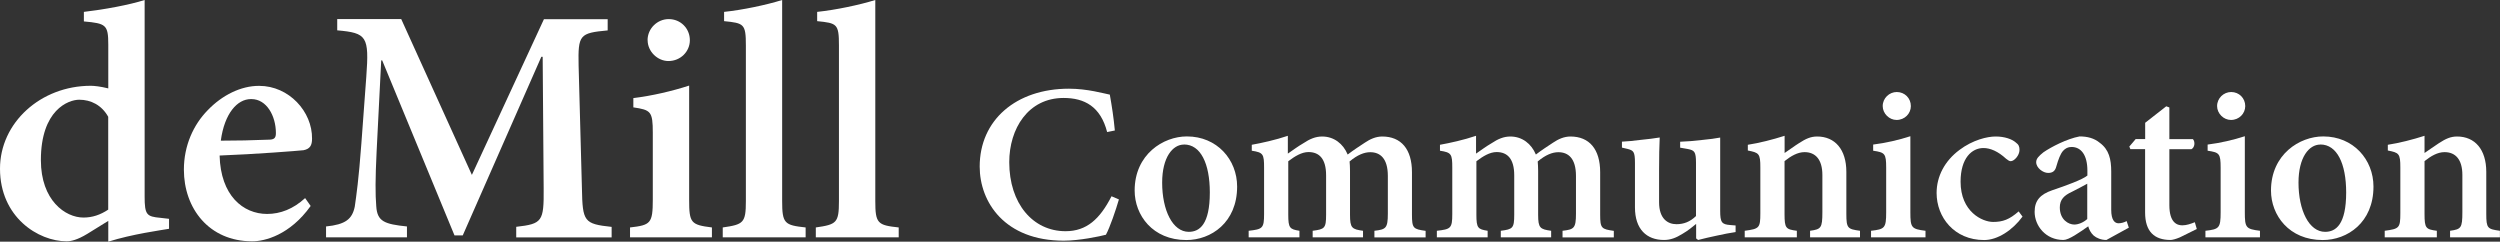 <?xml version="1.0" encoding="UTF-8"?><svg xmlns="http://www.w3.org/2000/svg" viewBox="0 0 353.48 34.17"><rect x="0" y="0" width="353.48" height="34.17" fill="#333333" stroke="none"/><g id="a"/><g id="b"><g id="c"><g><path d="M23.9,32.35c-1.07,.19-5.23,.75-8.59,1.82v-2.94l-2.94,1.82c-1.45,.89-2.38,1.07-2.94,1.07-4.02,0-9.43-3.41-9.43-10.27,0-6.49,5.74-11.72,12.84-11.72,.47,0,1.35,.09,2.47,.37V6.3c0-2.8-.33-2.99-3.45-3.27V1.68c2.85-.33,6.4-.98,8.59-1.68V27.77c0,2.61,.28,2.85,2.24,3.03l1.21,.14v1.4Zm-8.59-15.82c-.93-1.68-2.47-2.43-4.11-2.43-1.54,0-5.42,1.45-5.42,8.54,0,5.7,3.46,8.12,6.02,8.12,1.26,0,2.38-.38,3.5-1.12v-13.12Z" style="fill:#fff;"/><path d="M43.92,29.13c-2.94,4.11-6.49,4.99-8.26,4.99-6.12,0-9.66-4.67-9.66-10.13,0-3.41,1.35-6.35,3.36-8.4,2.06-2.15,4.71-3.45,7.24-3.45h.05c4.2,0,7.52,3.64,7.47,7.47,0,.93-.28,1.45-1.21,1.63-.84,.09-6.77,.56-11.86,.75,.14,5.65,3.31,8.26,6.72,8.26,1.87,0,3.69-.7,5.37-2.24l.79,1.12Zm-8.45-15.12c-1.91,0-3.73,2.01-4.25,5.88,2.29,0,4.44-.05,6.72-.14,.79,0,1.07-.19,1.07-.93,0-2.43-1.31-4.81-3.46-4.81h-.09Z" style="fill:#fff;"/><path d="M72.99,33.56v-1.49c3.69-.42,3.92-.75,3.88-5.42l-.14-18.62h-.19l-11.11,25.25h-1.17l-10.22-24.74h-.14l-.65,12.88c-.19,3.87-.19,6.07-.05,7.75,.14,2.15,1.17,2.52,4.34,2.85v1.54h-11.44v-1.54c2.75-.28,3.69-1.03,4.06-2.8,.23-1.59,.56-3.87,.93-8.87l.7-9.48c.42-5.74,.09-6.21-4.11-6.58v-1.59h9.05l9.99,22.03L76.91,2.71h9.01v1.59c-3.97,.37-4.2,.61-4.11,4.95l.47,17.41c.09,4.67,.28,5,4.2,5.42v1.49h-13.49Z" style="fill:#fff;"/><path d="M89.08,33.56v-1.4c2.9-.33,3.22-.56,3.22-3.92v-9.47c0-3.03-.28-3.22-2.75-3.59v-1.31c2.66-.33,5.46-.98,7.89-1.77V28.24c0,3.27,.23,3.55,3.22,3.92v1.4h-11.58Zm2.48-27.87c0-1.68,1.4-2.99,2.99-2.99,1.68,0,2.99,1.31,2.99,2.99,0,1.59-1.31,2.94-3.03,2.94-1.54,0-2.94-1.35-2.94-2.94Z" style="fill:#fff;"/><path d="M102.19,33.56v-1.4c2.94-.42,3.27-.65,3.27-3.73V6.4c0-3.03-.28-3.13-3.08-3.41V1.68c2.66-.28,5.97-.98,8.21-1.68V28.43c0,3.17,.33,3.41,3.32,3.73v1.4h-11.72Z" style="fill:#fff;"/><path d="M115.35,33.56v-1.4c2.94-.42,3.27-.65,3.27-3.73V6.4c0-3.03-.28-3.13-3.08-3.41V1.68c2.66-.28,5.97-.98,8.22-1.68V28.43c0,3.17,.33,3.41,3.31,3.73v1.4h-11.72Z" style="fill:#fff;"/><path d="M158.21,28.18c-.44,1.52-1.27,3.95-1.84,5.01-.84,.22-3.73,.84-5.97,.84-8.33,0-11.88-5.44-11.88-10.48,0-6.56,5.13-11.01,12.62-11.01,2.61,0,4.94,.68,5.78,.84,.31,1.77,.53,3.17,.71,5.07l-1.09,.22c-.93-3.61-3.2-4.82-6.16-4.82-5.01,0-7.68,4.35-7.68,9.08,0,5.84,3.33,9.76,7.96,9.76,2.98,0,4.85-1.71,6.5-4.94l1.03,.44Z" style="fill:#fff;"/><path d="M167.83,19.29c4.23,0,7.09,3.26,7.09,7.09,0,5.1-3.7,7.56-7.18,7.56-4.76,0-7.31-3.51-7.31-7,0-5.13,4.07-7.65,7.37-7.65h.03Zm-.43,1.15c-1.59,0-3.08,1.8-3.08,5.38,0,3.92,1.49,6.96,3.76,6.96,1.52,0,2.98-1.03,2.98-5.57,0-4.1-1.31-6.78-3.64-6.78h-.03Z" style="fill:#fff;"/><path d="M194.33,33.56v-.93c1.62-.19,1.9-.34,1.9-2.43v-5.32c0-2.49-1.09-3.36-2.49-3.36-.84,0-1.8,.37-2.92,1.31,.03,.37,.06,.78,.06,1.31v6.22c0,1.9,.28,2.05,1.84,2.27v.93h-7.12v-.93c1.68-.22,1.9-.34,1.9-2.27v-5.57c0-2.33-.96-3.29-2.49-3.29-.96,0-1.93,.59-2.86,1.3v7.56c0,1.9,.22,2.05,1.58,2.27v.93h-7.18v-.93c1.96-.22,2.18-.34,2.18-2.36v-6.56c0-1.93-.12-2.15-1.74-2.4v-.84c1.4-.25,3.36-.68,5.1-1.27v2.52c.69-.47,1.37-.99,2.18-1.46,.93-.62,1.74-.96,2.67-.96,1.68,0,2.98,1.03,3.61,2.55,.84-.65,1.68-1.18,2.43-1.68,.74-.5,1.55-.87,2.46-.87,2.67,0,4.2,1.8,4.2,5.04v6c0,1.96,.19,2.05,1.93,2.3v.93h-7.22Z" style="fill:#fff;"/><path d="M220.93,33.56v-.93c1.62-.19,1.9-.34,1.9-2.43v-5.32c0-2.49-1.09-3.36-2.49-3.36-.84,0-1.8,.37-2.92,1.31,.03,.37,.06,.78,.06,1.31v6.22c0,1.9,.28,2.05,1.84,2.27v.93h-7.12v-.93c1.68-.22,1.9-.34,1.9-2.27v-5.57c0-2.33-.96-3.29-2.49-3.29-.96,0-1.93,.59-2.86,1.3v7.56c0,1.9,.22,2.05,1.59,2.27v.93h-7.18v-.93c1.96-.22,2.18-.34,2.18-2.36v-6.56c0-1.93-.12-2.15-1.74-2.4v-.84c1.4-.25,3.36-.68,5.1-1.27v2.52c.69-.47,1.37-.99,2.18-1.46,.93-.62,1.74-.96,2.67-.96,1.68,0,2.98,1.03,3.61,2.55,.84-.65,1.68-1.18,2.43-1.68,.74-.5,1.55-.87,2.46-.87,2.67,0,4.2,1.8,4.2,5.04v6c0,1.96,.19,2.05,1.93,2.3v.93h-7.22Z" style="fill:#fff;"/><path d="M245.41,32.81c-.81,.13-1.71,.28-2.64,.5-.96,.19-1.9,.43-2.67,.62l-.28-.22v-2.05c-.62,.5-1.12,.93-1.93,1.4-.9,.56-1.68,.87-2.61,.87-2.46,0-4.11-1.52-4.11-4.6v-6.31c0-1.59-.22-1.74-1.03-1.96l-.81-.19v-.84c.74-.03,1.62-.12,2.64-.25,.96-.09,1.99-.22,2.7-.34-.06,1.18-.09,2.74-.09,4.7v4.45c0,2.36,1.24,3.11,2.46,3.11,.99,0,1.89-.31,2.76-1.15v-7.52c0-1.59-.22-1.77-1.15-1.96l-1.09-.19v-.84c.93-.03,2.05-.12,3.11-.25,1-.09,1.93-.22,2.55-.34v10.35c0,1.65,.22,1.93,1.43,2.02l.75,.06v.93Z" style="fill:#fff;"/><path d="M255.93,33.56v-.93c1.55-.22,1.74-.37,1.74-2.64v-5.25c0-2.21-1-3.23-2.52-3.23-.99,0-1.93,.56-2.83,1.27v7.46c0,2.05,.18,2.18,1.74,2.39v.93h-7.37v-.93c2.05-.28,2.21-.37,2.21-2.49v-6.47c0-1.96-.19-2.08-1.77-2.39v-.81c1.62-.25,3.48-.72,5.2-1.27v2.43c.62-.4,1.3-.93,2.05-1.4,.96-.62,1.65-.93,2.55-.93,2.52,0,4.13,1.83,4.13,5v5.94c0,2.05,.19,2.15,1.93,2.39v.93h-7.06Z" style="fill:#fff;"/><path d="M264.55,33.56v-.93c1.93-.22,2.14-.37,2.14-2.61v-6.31c0-2.02-.19-2.15-1.84-2.4v-.87c1.77-.22,3.64-.65,5.26-1.18v10.76c0,2.18,.15,2.36,2.14,2.61v.93h-7.71Zm1.65-18.56c0-1.12,.93-1.99,1.99-1.99,1.12,0,1.99,.87,1.99,1.99,0,1.06-.87,1.96-2.02,1.96-1.03,0-1.96-.9-1.96-1.96Z" style="fill:#fff;"/><path d="M285.98,30.61c-1.43,1.96-3.55,3.33-5.44,3.33-4.23,0-6.72-3.23-6.72-6.65,0-2.36,1.15-4.54,3.23-6.09,1.9-1.43,3.95-1.9,5.1-1.9h.03c1.25,0,2.3,.37,2.83,.84,.44,.31,.53,.62,.53,1.06,0,.78-.75,1.59-1.24,1.59-.19,0-.37-.12-.65-.34-1.15-1.06-2.24-1.52-3.21-1.52-1.62,0-3.23,1.4-3.23,4.76,0,4.26,3.08,5.69,4.6,5.69,1.37,0,2.3-.34,3.61-1.49l.56,.75Z" style="fill:#fff;"/><path d="M297.8,33.93c-.71,0-1.37-.28-1.77-.62-.44-.41-.65-.87-.77-1.31-1.25,.87-2.74,1.93-3.51,1.93-2.52,0-4.07-2.02-4.07-3.98,0-1.59,.78-2.46,2.49-3.05,1.93-.65,4.26-1.49,4.97-2.08v-.71c0-2.15-.87-3.33-2.24-3.33-.5,0-.87,.19-1.21,.56-.37,.44-.65,1.18-.93,2.15-.18,.75-.59,.96-1.18,.96-.71,0-1.68-.71-1.68-1.52,0-.5,.37-.87,1.03-1.4,1.09-.75,3.3-1.9,5.1-2.24,1.12,0,2.08,.25,2.86,.9,1.31,.96,1.62,2.33,1.62,4.07v5.41c0,1.46,.5,1.9,1.03,1.9,.37,0,.81-.12,1.15-.31l.31,.93-3.17,1.74Zm-2.67-7.96c-.59,.34-1.52,.81-2.18,1.15-1.09,.5-1.71,1.09-1.71,2.21,0,1.74,1.24,2.42,2.05,2.42,.59,0,1.31-.31,1.83-.78v-5Z" style="fill:#fff;"/><path d="M308.22,33.56c-.59,.25-1.09,.37-1.31,.37-2.3,0-3.61-1.18-3.61-3.89v-8.95h-2.08l-.15-.37,.9-1.06h1.34v-2.3l2.98-2.33,.44,.16v4.48h3.33c.34,.37,.28,1.18-.22,1.43h-3.11v7.9c0,2.52,1.12,2.86,1.83,2.86,.62,0,1.22-.22,1.77-.44l.28,.96-2.39,1.18Z" style="fill:#fff;"/><path d="M311.83,33.56v-.93c1.93-.22,2.15-.37,2.15-2.61v-6.31c0-2.02-.19-2.15-1.84-2.4v-.87c1.77-.22,3.64-.65,5.26-1.18v10.76c0,2.18,.15,2.36,2.14,2.61v.93h-7.71Zm1.65-18.56c0-1.12,.93-1.99,1.99-1.99,1.12,0,1.99,.87,1.99,1.99,0,1.06-.87,1.96-2.02,1.96-1.03,0-1.96-.9-1.96-1.96Z" style="fill:#fff;"/><path d="M328.5,19.29c4.23,0,7.09,3.26,7.09,7.09,0,5.1-3.7,7.56-7.18,7.56-4.76,0-7.31-3.51-7.31-7,0-5.13,4.07-7.65,7.37-7.65h.03Zm-.43,1.15c-1.59,0-3.08,1.8-3.08,5.38,0,3.92,1.49,6.96,3.76,6.96,1.52,0,2.98-1.03,2.98-5.57,0-4.1-1.31-6.78-3.64-6.78h-.03Z" style="fill:#fff;"/><path d="M346.42,33.56v-.93c1.55-.22,1.74-.37,1.74-2.64v-5.25c0-2.21-.99-3.23-2.52-3.23-1,0-1.93,.56-2.83,1.27v7.46c0,2.05,.19,2.18,1.74,2.39v.93h-7.37v-.93c2.05-.28,2.21-.37,2.21-2.49v-6.47c0-1.96-.19-2.08-1.77-2.39v-.81c1.62-.25,3.48-.72,5.19-1.27v2.43c.62-.4,1.31-.93,2.05-1.4,.96-.62,1.65-.93,2.55-.93,2.52,0,4.13,1.83,4.13,5v5.94c0,2.05,.18,2.15,1.93,2.39v.93h-7.06Z" style="fill:#fff;"/></g></g></g></svg>